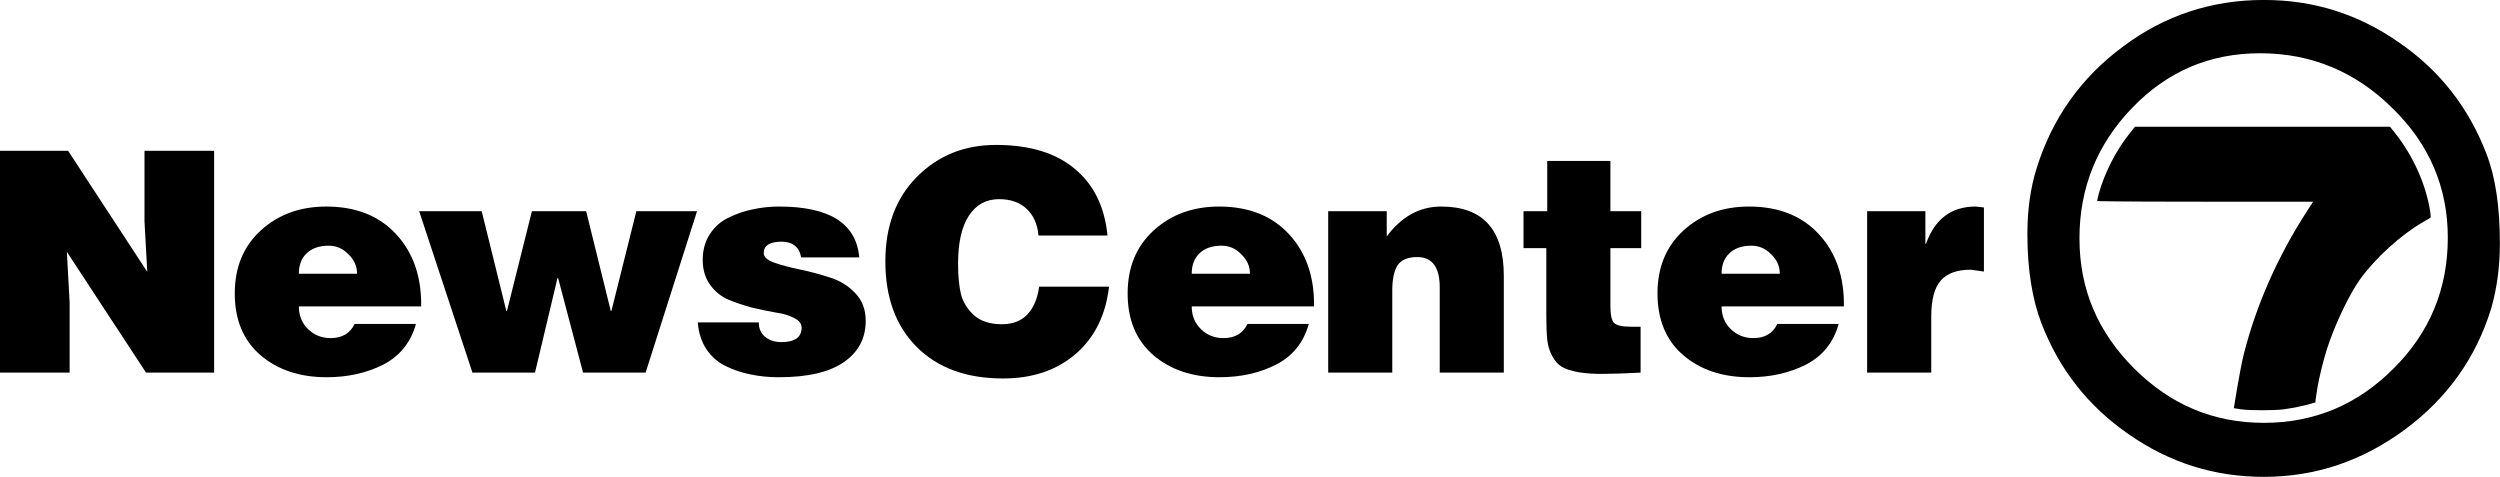<?xml version="1.0" encoding="UTF-8" standalone="no"?>
<!-- Created with Inkscape (http://www.inkscape.org/) -->

<svg
   xmlns:dc="http://purl.org/dc/elements/1.1/"
   xmlns:cc="http://creativecommons.org/ns#"
   xmlns:rdf="http://www.w3.org/1999/02/22-rdf-syntax-ns#"
   xmlns:svg="http://www.w3.org/2000/svg"
   xmlns="http://www.w3.org/2000/svg"
   xmlns:sodipodi="http://sodipodi.sourceforge.net/DTD/sodipodi-0.dtd"
   xmlns:inkscape="http://www.inkscape.org/namespaces/inkscape"
   width="1908.945"
   height="364.334"
   viewBox="0 0 1908.945 364.334"
   version="1.1"
   id="svg87"
   inkscape:version="0.92.4 (5da689c313, 2019-01-14)"
   sodipodi:docname="WSVN NewsCenter 7.svg">
  <defs
     id="defs81" />
  <sodipodi:namedview
     id="base"
     pagecolor="#ffffff"
     bordercolor="#666666"
     borderopacity="1.0"
     inkscape:pageopacity="0.0"
     inkscape:pageshadow="2"
     inkscape:zoom="0.35"
     inkscape:cx="1087.0343"
     inkscape:cy="244.43609"
     inkscape:document-units="px"
     inkscape:current-layer="layer1"
     showgrid="false"
     inkscape:window-width="1600"
     inkscape:window-height="837"
     inkscape:window-x="-8"
     inkscape:window-y="-8"
     inkscape:window-maximized="1"
     units="px"
     fit-margin-top="0"
     fit-margin-left="0"
     fit-margin-right="0"
     fit-margin-bottom="0" />
  <g
     inkscape:label="Layer 1"
     inkscape:groupmode="layer"
     id="layer1"
     transform="translate(1187.749,-482.621)">
    <g
       transform="matrix(0.667,0,0,0.667,607.917,262.751)"
       id="layer1-2"
       inkscape:label="Layer 1">
      <g
         style="fill:#000000"
         inkscape:label="Layer 1"
         id="layer1-4"
         transform="translate(-955.592,-42.504)">
        <g
           style="fill:#000000"
           id="g10"
           transform="matrix(3.34,0,0,-3.34,-221.187,722.992)">
          <g
             style="fill:#000000"
             id="g12"
             transform="scale(0.1)" />
        </g>
        <g
           transform="matrix(2.726,0,0,2.726,4716.592,-2382.572)"
           id="layer1-9"
           inkscape:label="Layer 1"
           style="fill:#000000">
          <g
             transform="translate(-117.143,-5.714)"
             id="g2996"
             style="fill:#000000">
            <path
               inkscape:connector-curvature="0"
               id="path892"
               d="m -1290.974,1188.127 c 3.466,-0.45 8.629,-1.52 11.382,-2.36 0.63,-0.188 1.78,-0.487 1.78,-0.487 0,0 0.175,-1.713 0.833,-5.788 0.708,-4.399 2.564,-11.986 4.091,-16.728 3.292,-10.227 9.323,-22.883 13.96,-29.321 6.409,-8.889 17.196,-18.674 26.447,-23.988 1.169,-0.67 2.398,-1.381 2.727,-1.585 0.21,-0.126 0.415,-0.384 0.415,-0.384 0,0 0.046,-0.898 -0.212,-2.474 -1.811,-11.375 -7.138,-23.276 -14.668,-32.767 l -2.193,-2.765 h -53.563 -53.558 l -2.106,2.625 c -5.822,7.257 -10.557,16.475 -13.088,25.476 -0.387,1.369 -0.703,3.103 -0.703,3.103 0,0 4.526,0.27 45.349,0.27 h 45.349 l -2.787,4.325 c -12.224,18.96 -21.18,39.324 -26.364,59.938 -1.583,6.312 -4.133,22.443 -4.133,22.443 0,0 1.338,0.259 2.879,0.468 3.972,0.541 14.022,0.541 18.163,0.012 z"
               style="fill:#000000;fill-opacity:1;stroke-width:0.284"
               sodipodi:nodetypes="cscssscccsscccsscscsscccc" />
          </g>
        </g>
        <g
           id="g10-4"
           transform="matrix(3.407,0,0,-3.407,526.473,973.427)"
           style="fill:#000000">
          <g
             id="g12-4"
             transform="scale(0.1)"
             style="fill:#000000">
            <path
               id="path16"
               style="fill:#000000;fill-opacity:1;fill-rule:evenodd;stroke:none"
               d="m 1728.51,728.934 c 18.98,65.828 29.06,138.179 29.06,218.242 0,121.574 -14.23,220.614 -45.07,300.674 -59.89,156.56 -158.93,282.29 -294.74,374.8 -135.81,94.89 -285.85,142.33 -453.092,142.33 -174.945,0 -333.289,-51.59 -473.25,-156.56 -142.332,-104.97 -238.996,-243.15 -290.594,-409.8 -20.754,-65.82 -30.836,-139.95 -30.836,-220.608 0,-119.2 16.606,-220.02 47.442,-300.082 C 277.328,523.145 373.996,399.793 511.582,304.906 647.984,210.02 798.023,162.574 964.668,162.574 c 174.952,0 331.512,53.969 473.852,158.938 141.73,104.968 238.99,240.777 289.99,407.422 v 0 m -145.89,237.218 c 0,-171.39 -59.89,-317.277 -181.47,-438.855 -120.98,-121.574 -265.68,-183.246 -436.482,-183.246 -170.793,0 -314.906,61.672 -436.48,183.246 -121.575,121.578 -183.25,265.687 -183.25,436.484 0,170.789 59.894,317.279 177.316,438.849 117.426,121.58 259.164,183.26 429.965,183.26 171.391,0 319.651,-61.68 443.001,-183.26 125.73,-121.57 187.4,-268.06 187.4,-436.478 z"
               inkscape:connector-curvature="0" />
          </g>
        </g>
      </g>
    </g>
    <path
       inkscape:connector-curvature="0"
       id="path4543"
       style="font-style:normal;font-variant:normal;font-weight:normal;font-stretch:normal;font-size:235.258px;line-height:1.25;font-family:'Helvetica Black';-inkscape-font-specification:'Helvetica Black, ';letter-spacing:0px;word-spacing:0px;fill:#000000;fill-opacity:1;stroke:none;stroke-width:4.411"
       d="m -1135.757,597.754 60.461,92.456 -2.117,-38.582 v -53.874 h 53.168 v 169.386 h -51.992 l -60.461,-92.221 2.117,38.582 v 53.639 h -53.168 v -169.386 z" />
    <path
       inkscape:connector-curvature="0"
       id="path4545"
       style="font-style:normal;font-variant:normal;font-weight:normal;font-stretch:normal;font-size:235.258px;line-height:1.25;font-family:'Helvetica Black';-inkscape-font-specification:'Helvetica Black, ';letter-spacing:0px;word-spacing:0px;fill:#000000;fill-opacity:1;stroke:none;stroke-width:4.411"
       d="m -959.553,691.622 h 44.464 q 0,-8.469 -6.587,-14.821 -6.352,-6.587 -15.057,-6.587 -10.822,0 -16.939,5.881 -5.881,5.646 -5.881,15.527 z m 93.397,24.937 h -93.397 q 0,10.587 7.058,17.409 7.058,6.822 17.174,6.822 13.174,0 18.35,-10.822 h 46.816 q -5.881,21.173 -24.937,31.054 -19.056,9.646 -43.287,9.646 -30.819,0 -50.58,-16.939 -19.526,-16.939 -19.526,-47.052 0,-29.878 19.762,-47.993 19.997,-18.35 50.11,-18.35 33.877,0 53.404,21.173 19.526,21.173 19.056,55.05 z" />
    <path
       inkscape:connector-curvature="0"
       id="path4547"
       style="font-style:normal;font-variant:normal;font-weight:normal;font-stretch:normal;font-size:235.258px;line-height:1.25;font-family:'Helvetica Black';-inkscape-font-specification:'Helvetica Black, ';letter-spacing:0px;word-spacing:0px;fill:#000000;fill-opacity:1;stroke:none;stroke-width:4.411"
       d="m -740.185,643.865 18.821,76.224 h 0.471 l 19.056,-76.224 h 46.346 l -39.288,123.275 h -47.757 l -19.056,-72.224 h -0.471 l -17.174,72.224 h -47.757 l -40.7,-123.275 h 47.757 l 18.821,76.224 h 0.471 l 19.056,-76.224 z" />
    <path
       inkscape:connector-curvature="0"
       id="path4549"
       style="font-style:normal;font-variant:normal;font-weight:normal;font-stretch:normal;font-size:235.258px;line-height:1.25;font-family:'Helvetica Black';-inkscape-font-specification:'Helvetica Black, ';letter-spacing:0px;word-spacing:0px;fill:#000000;fill-opacity:1;stroke:none;stroke-width:4.411"
       d="m -654.938,728.793 h 46.581 q 0,7.293 5.176,11.292 4.94,3.764 11.998,3.764 15.527,0 15.527,-11.057 0,-4.47 -5.646,-7.293 -5.646,-3.058 -14.115,-4.235 -8.234,-1.412 -18.115,-3.764 -9.646,-2.588 -18.115,-6.117 -8.234,-3.529 -13.88,-11.292 -5.646,-7.764 -5.646,-19.056 0,-11.292 5.411,-19.526 5.411,-8.469 14.351,-12.704 8.94,-4.47 18.585,-6.352 9.646,-2.117 19.997,-2.117 57.873,0 61.167,38.818 H -576.127 q -0.706,-5.646 -4.705,-8.94 -3.764,-3.058 -9.881,-3.058 -13.88,0 -13.88,8.705 0,4.47 7.999,7.293 7.999,2.823 19.291,5.176 11.528,2.353 23.055,6.117 11.528,3.529 19.526,11.998 7.999,8.234 7.999,21.173 0,19.997 -16.703,31.525 -16.703,11.528 -49.639,11.528 -11.528,0 -21.408,-2.117 -9.881,-1.882 -19.056,-6.352 -9.175,-4.47 -14.821,-12.939 -5.646,-8.469 -6.587,-20.467 z" />
    <path
       inkscape:connector-curvature="0"
       id="path4551"
       style="font-style:normal;font-variant:normal;font-weight:normal;font-stretch:normal;font-size:235.258px;line-height:1.25;font-family:'Helvetica Black';-inkscape-font-specification:'Helvetica Black, ';letter-spacing:0px;word-spacing:0px;fill:#000000;fill-opacity:1;stroke:none;stroke-width:4.411"
       d="m -342.085,662.45 h -52.698 q -1.176,-13.174 -9.175,-20.467 -7.764,-7.293 -20.938,-7.293 -14.821,0 -23.055,12.704 -8.234,12.469 -8.234,36.7 0,13.41 2.117,22.82 2.353,9.41 10.116,16.468 7.764,6.822 21.173,6.822 12.704,0 19.762,-7.764 7.058,-7.764 8.705,-20.938 h 53.404 q -3.764,32.701 -25.643,51.522 -21.644,18.585 -55.286,18.585 -41.876,0 -65.872,-23.996 -23.996,-23.996 -23.996,-65.402 0,-40.229 23.996,-64.461 24.232,-24.467 60.461,-24.467 38.347,0 59.991,18.115 21.879,17.88 25.173,51.051 z" />
    <path
       inkscape:connector-curvature="0"
       id="path4553"
       style="font-style:normal;font-variant:normal;font-weight:normal;font-stretch:normal;font-size:235.258px;line-height:1.25;font-family:'Helvetica Black';-inkscape-font-specification:'Helvetica Black, ';letter-spacing:0px;word-spacing:0px;fill:#000000;fill-opacity:1;stroke:none;stroke-width:4.411"
       d="m -277.779,691.622 h 44.464 q 0,-8.469 -6.587,-14.821 -6.352,-6.587 -15.057,-6.587 -10.822,0 -16.939,5.881 -5.881,5.646 -5.881,15.527 z m 93.397,24.937 h -93.397 q 0,10.587 7.058,17.409 7.058,6.822 17.174,6.822 13.174,0 18.35,-10.822 h 46.816 q -5.881,21.173 -24.937,31.054 -19.056,9.646 -43.287,9.646 -30.819,0 -50.58,-16.939 -19.526,-16.939 -19.526,-47.052 0,-29.878 19.762,-47.993 19.997,-18.35 50.11,-18.35 33.877,0 53.404,21.173 19.526,21.173 19.056,55.05 z" />
    <path
       inkscape:connector-curvature="0"
       id="path4555"
       style="font-style:normal;font-variant:normal;font-weight:normal;font-stretch:normal;font-size:235.258px;line-height:1.25;font-family:'Helvetica Black';-inkscape-font-specification:'Helvetica Black, ';letter-spacing:0px;word-spacing:0px;fill:#000000;fill-opacity:1;stroke:none;stroke-width:4.411"
       d="M -173.568,767.14 V 643.865 h 44.699 v 19.291 q 16.939,-22.82 41.641,-22.82 47.757,0 47.757,52.933 v 73.871 H -88.405 v -65.166 q 0,-23.055 -17.174,-23.055 -10.822,0 -15.057,6.352 -3.999,6.352 -3.999,19.056 v 62.814 z" />
    <path
       inkscape:connector-curvature="0"
       id="path4557"
       style="font-style:normal;font-variant:normal;font-weight:normal;font-stretch:normal;font-size:235.258px;line-height:1.25;font-family:'Helvetica Black';-inkscape-font-specification:'Helvetica Black, ';letter-spacing:0px;word-spacing:0px;fill:#000000;fill-opacity:1;stroke:none;stroke-width:4.411"
       d="m 64.976,732.087 v 35.053 q -17.409,0.941 -27.76,0.941 -10.351,0.235 -19.291,-1.176 -8.94,-1.647 -13.174,-4.235 -4.235,-2.588 -7.293,-8.234 -3.058,-5.646 -3.764,-12.469 -0.706,-6.822 -0.706,-18.35 V 672.096 h -17.409 v -28.231 h 18.115 v -38.347 h 48.228 v 38.347 H 65.446 V 672.096 H 41.921 v 44.699 q 0,8.94 2.588,12.233 2.823,3.058 12.704,3.058 z" />
    <path
       inkscape:connector-curvature="0"
       id="path4559"
       style="font-style:normal;font-variant:normal;font-weight:normal;font-stretch:normal;font-size:235.258px;line-height:1.25;font-family:'Helvetica Black';-inkscape-font-specification:'Helvetica Black, ';letter-spacing:0px;word-spacing:0px;fill:#000000;fill-opacity:1;stroke:none;stroke-width:4.411"
       d="m 126.815,691.622 h 44.464 q 0,-8.469 -6.587,-14.821 -6.352,-6.587 -15.057,-6.587 -10.822,0 -16.939,5.881 -5.881,5.646 -5.881,15.527 z m 93.397,24.937 h -93.397 q 0,10.587 7.058,17.409 7.058,6.822 17.174,6.822 13.174,0 18.35,-10.822 h 46.816 q -5.881,21.173 -24.937,31.054 -19.056,9.646 -43.287,9.646 -30.819,0 -50.58,-16.939 -19.526,-16.939 -19.526,-47.052 0,-29.878 19.762,-47.993 19.997,-18.35 50.11,-18.35 33.877,0 53.404,21.173 19.526,21.173 19.056,55.05 z" />
    <path
       inkscape:connector-curvature="0"
       id="path4561"
       style="font-style:normal;font-variant:normal;font-weight:normal;font-stretch:normal;font-size:235.258px;line-height:1.25;font-family:'Helvetica Black';-inkscape-font-specification:'Helvetica Black, ';letter-spacing:0px;word-spacing:0px;fill:#000000;fill-opacity:1;stroke:none;stroke-width:4.411"
       d="M 237.967,767.14 V 643.865 h 44.464 v 24.937 h 0.471 q 10.116,-28.466 37.877,-28.466 l 6.352,0.706 v 48.934 q -9.881,-1.412 -10.116,-1.412 -15.527,0 -22.82,8.234 -7.293,8.234 -7.293,27.76 v 42.582 z" />
  </g>
</svg>
